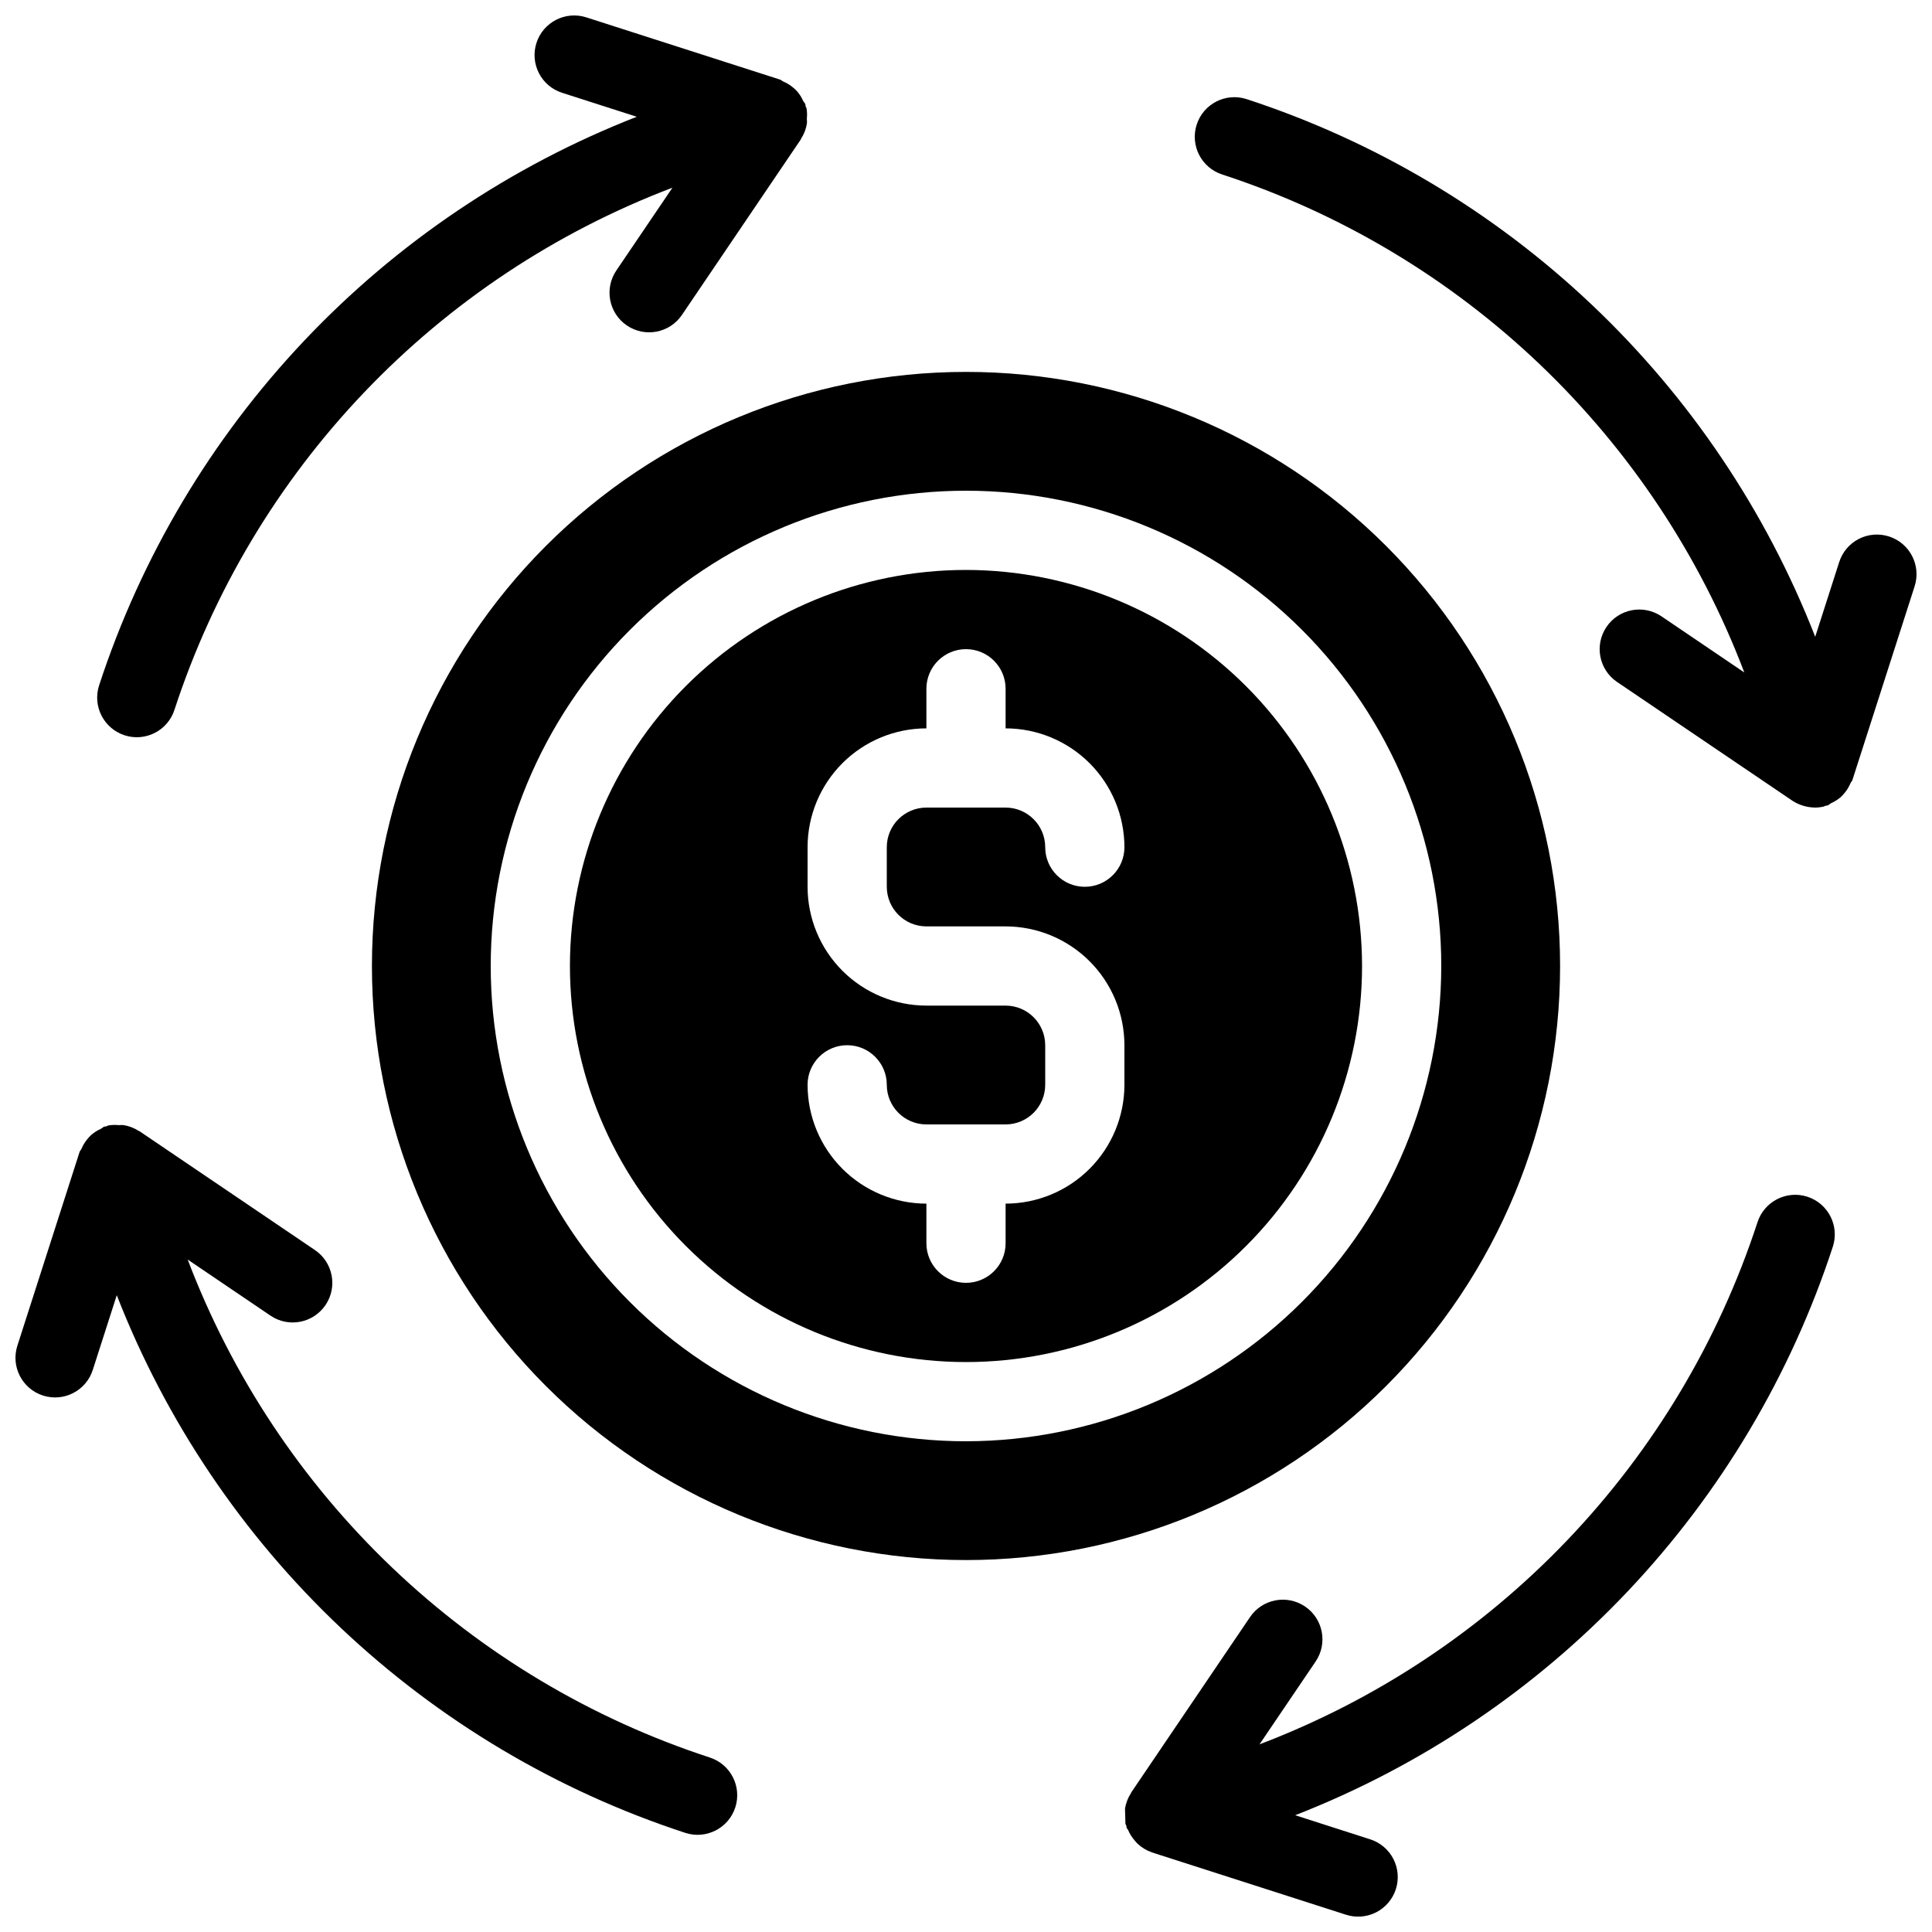 <?xml version="1.0" encoding="UTF-8"?>
<!-- Uploaded to: ICON Repo, www.iconrepo.com, Generator: ICON Repo Mixer Tools -->
<svg width="800px" height="800px" version="1.1" viewBox="144 144 512 512" xmlns="http://www.w3.org/2000/svg">
 <defs>
  <clipPath id="d">
   <path d="m148.09 442h191.91v189h-191.91z"/>
  </clipPath>
  <clipPath id="c">
   <path d="m442 460h189v191.9h-189z"/>
  </clipPath>
  <clipPath id="b">
   <path d="m460 169h191.9v190h-191.9z"/>
  </clipPath>
  <clipPath id="a">
   <path d="m169 148.09h189v191.91h-189z"/>
  </clipPath>
 </defs>
 <path d="m557.44 400c0-41.758-16.586-81.805-46.113-111.33-29.523-29.527-69.57-46.113-111.32-46.113-41.758 0-81.805 16.586-111.33 46.113-29.527 29.523-46.113 69.57-46.113 111.33 0 41.754 16.586 81.801 46.113 111.32 29.523 29.527 69.57 46.113 111.33 46.113 41.754 0 81.801-16.586 111.32-46.113 29.527-29.523 46.113-69.57 46.113-111.32zm-157.44 125.95c-33.406 0-65.441-13.27-89.062-36.891-23.621-23.617-36.891-55.656-36.891-89.059 0-33.406 13.27-65.441 36.891-89.062s55.656-36.891 89.062-36.891c33.402 0 65.441 13.27 89.059 36.891 23.621 23.621 36.891 55.656 36.891 89.062-0.035 33.391-13.32 65.406-36.93 89.02-23.613 23.609-55.629 36.895-89.02 36.93z"/>
 <path d="m400 295.04c-27.84 0-54.535 11.059-74.219 30.742s-30.742 46.379-30.742 74.219c0 27.836 11.059 54.531 30.742 74.215 19.684 19.688 46.379 30.742 74.219 30.742 27.836 0 54.531-11.055 74.215-30.742 19.688-19.684 30.742-46.379 30.742-74.215-0.027-27.828-11.098-54.508-30.773-74.188-19.68-19.676-46.355-30.742-74.184-30.773zm-10.496 94.465h20.992c8.348 0.008 16.352 3.328 22.254 9.23s9.223 13.906 9.234 22.258v10.496c-0.012 8.348-3.332 16.352-9.234 22.254-5.902 5.902-13.906 9.223-22.254 9.234v10.496c0 5.793-4.699 10.492-10.496 10.492s-10.496-4.699-10.496-10.492v-10.496c-8.352-0.012-16.355-3.332-22.258-9.234-5.902-5.902-9.223-13.906-9.23-22.254 0-5.797 4.699-10.496 10.496-10.496s10.496 4.699 10.496 10.496c0.008 5.793 4.699 10.488 10.496 10.496h20.992c5.793-0.008 10.488-4.703 10.496-10.496v-10.496c-0.008-5.797-4.703-10.488-10.496-10.496h-20.992c-8.352-0.012-16.355-3.332-22.258-9.234-5.902-5.902-9.223-13.906-9.23-22.254v-10.496c0.008-8.352 3.328-16.352 9.23-22.258 5.902-5.902 13.906-9.223 22.258-9.23v-10.496c0-5.797 4.699-10.496 10.496-10.496s10.496 4.699 10.496 10.496v10.496c8.348 0.008 16.352 3.328 22.254 9.23 5.902 5.906 9.223 13.906 9.234 22.258 0 5.797-4.699 10.496-10.496 10.496s-10.496-4.699-10.496-10.496c-0.008-5.797-4.703-10.488-10.496-10.496h-20.992c-5.797 0.008-10.488 4.699-10.496 10.496v10.496c0.008 5.793 4.699 10.488 10.496 10.496z"/>
 <g clip-path="url(#d)">
  <path d="m332.1 609.76c-31.453-10.273-60.203-27.461-84.145-50.297-23.945-22.836-42.469-50.742-54.219-81.672l21.945 14.867c4.801 3.254 11.328 1.996 14.582-2.805 3.25-4.797 1.996-11.328-2.805-14.578l-46.484-31.488c-0.062-0.043-0.145-0.039-0.211-0.078l0.004-0.004c-1.254-0.809-2.668-1.344-4.144-1.562-0.375-0.012-0.75 0-1.125 0.031-0.93-0.102-1.871-0.074-2.797 0.082-0.211 0.047-0.355 0.195-0.559 0.254-0.156 0.047-0.324-0.008-0.484 0.047-0.371 0.129-0.621 0.449-0.973 0.613h0.004c-0.898 0.402-1.738 0.934-2.488 1.578-0.391 0.359-0.758 0.75-1.086 1.168-0.625 0.762-1.137 1.609-1.516 2.519-0.133 0.305-0.402 0.52-0.508 0.84l-16.488 51.352c-1.773 5.519 1.266 11.43 6.785 13.203s11.43-1.266 13.199-6.785l6.356-19.801h0.004c13.031 33.41 33.305 63.516 59.359 88.152 26.059 24.637 57.25 43.195 91.336 54.34 5.516 1.781 11.434-1.246 13.219-6.762 1.781-5.516-1.246-11.434-6.762-13.215z"/>
 </g>
 <g clip-path="url(#c)">
  <path d="m622.97 461.14c-5.516-1.773-11.426 1.25-13.215 6.762-10.273 31.453-27.461 60.203-50.297 84.145-22.836 23.945-50.742 42.469-81.672 54.219l14.867-21.945c3.254-4.801 2-11.328-2.801-14.582-4.801-3.25-11.328-1.996-14.582 2.805l-31.488 46.484c-0.039 0.059-0.035 0.129-0.07 0.188-0.816 1.254-1.355 2.668-1.574 4.152 0.035 1.309 0.074 2.621 0.113 3.93 0.051 0.227 0.195 0.398 0.258 0.613 0.043 0.141 0 0.289 0.043 0.426 0.086 0.25 0.316 0.414 0.418 0.656l0.004 0.004c0.434 1.031 1.039 1.984 1.785 2.824 0.234 0.285 0.484 0.562 0.75 0.824 1.059 0.984 2.309 1.738 3.672 2.211l0.086 0.051 51.355 16.492h0.004c2.656 0.883 5.559 0.664 8.055-0.605 2.496-1.27 4.383-3.481 5.238-6.148s0.609-5.562-0.68-8.051c-1.293-2.484-3.523-4.348-6.199-5.18l-19.801-6.359h0.004c33.406-13.031 63.512-33.305 88.148-59.359 24.641-26.059 43.195-57.25 54.34-91.336 1.781-5.516-1.246-11.434-6.762-13.219z"/>
 </g>
 <g clip-path="url(#b)">
  <path d="m644.61 286.17c-2.652-0.855-5.531-0.621-8.012 0.652-2.477 1.273-4.344 3.481-5.191 6.133l-6.356 19.801c-13.035-33.41-33.309-63.516-59.363-88.152-26.059-24.637-57.25-43.195-91.336-54.34-5.516-1.781-11.434 1.242-13.215 6.762-1.785 5.516 1.242 11.434 6.758 13.215 31.453 10.273 60.203 27.461 84.148 50.297 23.941 22.836 42.469 50.742 54.215 81.672l-21.945-14.867c-4.801-3.254-11.328-2-14.578 2.801-3.254 4.801-2 11.328 2.801 14.582l46.484 31.488c1.746 1.129 3.769 1.75 5.848 1.797l0.035 0.008h0.016c0.801 0 1.594-0.09 2.375-0.27 0.164-0.039 0.281-0.156 0.445-0.203 0.195-0.055 0.402-0.031 0.598-0.102 0.371-0.129 0.621-0.449 0.973-0.613h-0.004c0.898-0.402 1.738-0.934 2.488-1.574 0.391-0.363 0.758-0.754 1.086-1.172 0.625-0.762 1.137-1.609 1.516-2.519 0.133-0.305 0.402-0.523 0.508-0.84l16.492-51.355c1.77-5.519-1.27-11.43-6.785-13.199z"/>
 </g>
 <g clip-path="url(#a)">
  <path d="m177.02 338.86c2.648 0.863 5.531 0.633 8.012-0.637 2.477-1.266 4.352-3.469 5.203-6.121 10.273-31.453 27.461-60.203 50.297-84.145 22.836-23.945 50.742-42.469 81.672-54.219l-14.867 21.945c-3.254 4.801-1.996 11.328 2.801 14.578 4.801 3.254 11.332 2 14.582-2.801l31.488-46.484c0.039-0.059 0.035-0.129 0.07-0.188 0.816-1.254 1.355-2.672 1.574-4.152 0.012-0.387 0-0.777-0.031-1.164 0.098-0.922 0.07-1.852-0.082-2.766-0.047-0.211-0.195-0.355-0.254-0.555-0.047-0.16 0.008-0.328-0.047-0.484-0.129-0.379-0.453-0.629-0.625-0.984v-0.004c-0.398-0.895-0.926-1.727-1.562-2.469-0.363-0.398-0.758-0.766-1.18-1.098-0.762-0.625-1.609-1.137-2.519-1.52-0.301-0.129-0.516-0.398-0.832-0.5l-51.352-16.492c-5.519-1.77-11.43 1.266-13.203 6.785-1.773 5.519 1.266 11.43 6.785 13.203l19.801 6.356c-33.41 13.035-63.516 33.309-88.152 59.363-24.637 26.059-43.195 57.25-54.34 91.336-1.781 5.516 1.246 11.43 6.762 13.215z"/>
 </g>
</svg>